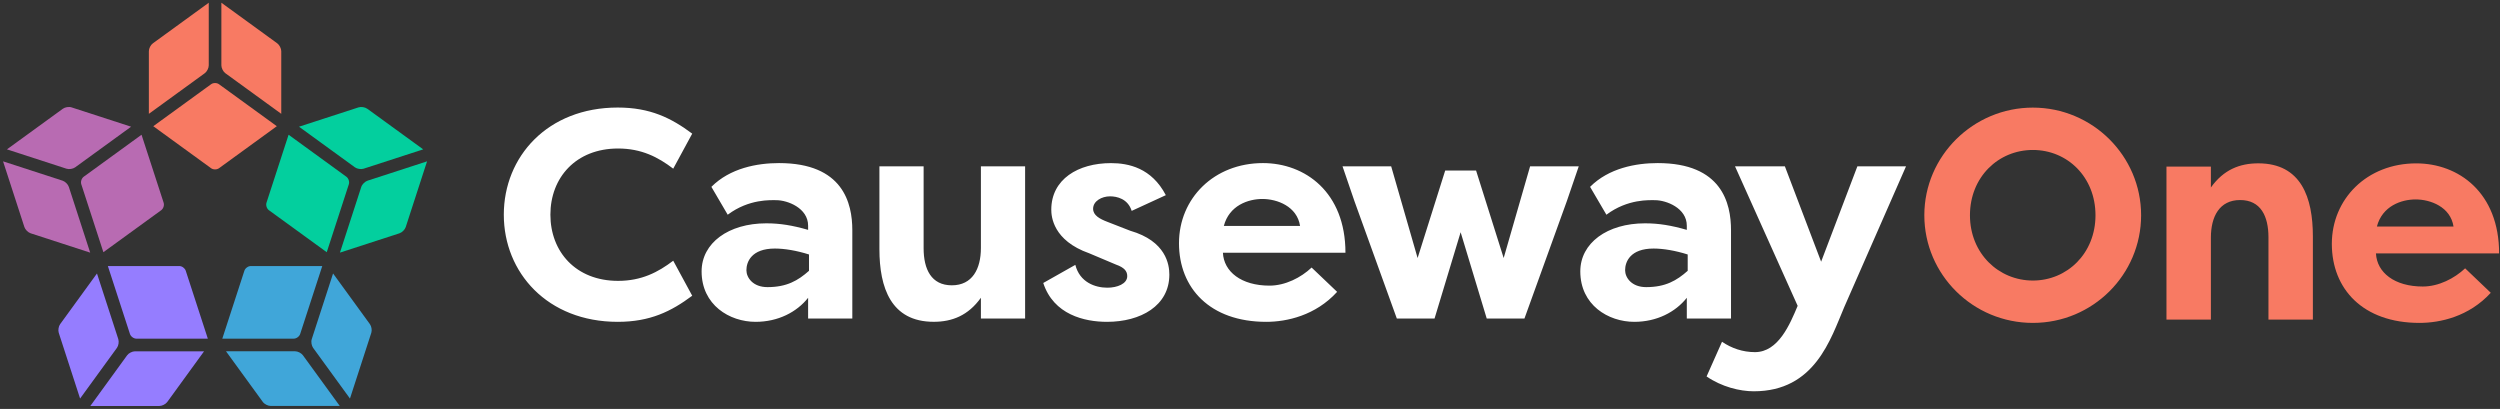 <svg width="703" height="115" viewBox="0 0 703 115" fill="none" xmlns="http://www.w3.org/2000/svg">
<rect x="0" y="0" width="703" height="115" fill="#333333" stroke="none"/>
<path d="M61.591 47.3C60.971 47.75 59.961 47.75 59.351 47.3L43.101 35.49L59.351 23.69C59.971 23.24 60.981 23.24 61.591 23.69L77.841 35.49L61.591 47.3Z" fill="#F87A63"/>
<path d="M42.98 12.19C42.36 12.639 41.86 13.63 41.86 14.389V32.01L57.58 20.59C58.2 20.14 58.7 19.149 58.7 18.39V0.77L42.98 12.19Z" fill="#F87A63"/>
<path d="M79.091 32.01V14.389C79.091 13.63 78.581 12.639 77.971 12.19L62.251 0.77V18.39C62.251 19.149 62.761 20.14 63.371 20.59L79.091 32.01Z" fill="#F87A63"/>
<path d="M39.8 37.89L23.55 49.69C22.93 50.14 22.62 51.1 22.86 51.82L29.07 70.92L45.321 59.12C45.941 58.67 46.251 57.71 46.011 56.99L39.8 37.89Z" fill="#B86BB2"/>
<path d="M36.871 35.63L20.111 30.19C19.391 29.95 18.291 30.13 17.671 30.58L1.951 42L18.701 47.44C19.421 47.68 20.521 47.5 21.141 47.05L36.861 35.63H36.871Z" fill="#B86BB2"/>
<path d="M30.331 74.81L36.541 93.91C36.781 94.63 37.591 95.23 38.361 95.23H58.441L52.231 76.13C51.991 75.41 51.181 74.81 50.421 74.81H30.341H30.331Z" fill="#957DFF"/>
<path d="M44.83 114.16C45.59 114.16 46.58 113.65 47.03 113.04L57.38 98.79H37.95C37.19 98.79 36.2 99.29 35.75 99.91L25.4 114.16H44.83Z" fill="#957DFF"/>
<path d="M27.271 76.9L16.911 91.15C16.461 91.77 16.291 92.86 16.521 93.59L22.521 112.07L32.881 97.82C33.331 97.2 33.501 96.11 33.271 95.38L27.271 76.9Z" fill="#957DFF"/>
<path d="M62.511 95.23H82.591C83.351 95.23 84.171 94.64 84.411 93.91L90.621 74.81H70.541C69.781 74.81 68.961 75.4 68.721 76.13L62.511 95.23Z" fill="#40A6D9"/>
<path d="M104.41 93.59C104.65 92.87 104.47 91.77 104.02 91.15L93.66 76.9L87.66 95.38C87.42 96.1 87.6 97.2 88.05 97.82L98.41 112.07L104.41 93.59Z" fill="#40A6D9"/>
<path d="M63.551 98.78L73.911 113.03C74.361 113.65 75.351 114.15 76.111 114.15H95.541L85.181 99.9C84.731 99.28 83.741 98.78 82.981 98.78H63.551Z" fill="#40A6D9"/>
<path d="M91.88 70.93L98.09 51.83C98.33 51.1 98.01 50.14 97.4 49.7L81.15 37.89L74.94 56.99C74.7 57.72 75.02 58.68 75.63 59.12L91.88 70.92V70.93Z" fill="#03CF9E"/>
<path d="M103.271 30.58C102.651 30.13 101.561 29.96 100.831 30.19L84.081 35.63L99.801 47.05C100.421 47.5 101.511 47.67 102.241 47.44L119.001 42L103.281 30.58H103.271Z" fill="#03CF9E"/>
<path d="M95.581 71.04L112.341 65.6C113.061 65.36 113.851 64.58 114.091 63.85L119.661 46.69L120.091 45.37L103.341 50.81C102.621 51.05 101.831 51.83 101.591 52.56L95.591 71.04H95.581Z" fill="#03CF9E"/>
<path d="M6.86 63.85C7.1 64.57 7.88 65.36 8.61 65.6L25.36 71.04L19.36 52.56C19.12 51.83 18.34 51.05 17.61 50.81L0.86 45.37L6.86 63.85Z" fill="#B86BB2"/>
<path d="M512.091 73.56L501.911 46.78H487.891L505.501 86C503.331 91.17 500.081 99.02 493.491 99.02C490.071 99.02 486.901 97.93 484.231 96.1L479.891 105.86C484.141 108.78 489.231 110.03 493.161 110.03C510.351 110.03 514.771 95.34 518.611 86.33L535.971 46.78H522.291L512.111 73.56H512.091ZM459.561 90.5C465.901 90.5 471.161 87.75 474.331 83.74V89.58H486.761V64.72C486.761 57.13 484.171 45.86 466.151 45.86C459.981 45.86 452.381 47.28 447.131 52.54L451.721 60.38C457.731 55.87 463.901 56.29 465.401 56.29C468.491 56.29 474.331 58.46 474.331 63.47V64.64C469.991 63.39 466.491 62.8 462.571 62.8C451.971 62.8 444.381 68.31 444.381 76.32C444.381 85.75 452.221 90.5 459.571 90.5M464.981 69.89C467.731 69.89 471.151 70.47 474.581 71.56V76.15C471.491 78.9 468.321 80.74 462.901 80.74C458.811 80.74 456.981 78.07 456.981 75.98C456.981 73.64 458.401 69.89 464.991 69.89M398.631 72.56L391.201 46.78H377.521L380.861 56.54L392.791 89.58H403.391L410.731 65.3L418.071 89.58H428.671L440.601 56.54L443.941 46.78H430.261L422.831 72.56L415.071 47.95H406.391L398.631 72.56ZM368.831 75.23C365.831 78.07 361.401 80.32 356.981 80.32C349.051 80.32 344.131 76.4 343.881 71.06H378.341C378.341 54.04 366.991 45.86 355.141 45.86C341.371 45.86 331.531 55.79 331.531 68.39C331.531 80.99 340.211 90.5 356.061 90.5C361.821 90.5 369.911 88.75 376.001 82.07L368.821 75.23H368.831ZM354.981 55.95C359.151 55.95 364.741 58.04 365.581 63.54H344.141C345.641 57.78 350.981 55.95 354.991 55.95M293.361 79.57C296.281 88.5 304.961 90.5 311.301 90.5C320.731 90.5 328.821 86 328.821 77.23C328.821 74.39 327.901 67.8 317.811 64.88L311.391 62.38C309.221 61.55 307.381 60.54 307.381 58.71C307.381 56.54 309.801 55.21 312.141 55.21C314.061 55.21 317.151 55.88 318.231 59.3L327.831 54.88C323.821 47.2 317.321 45.87 312.391 45.87C303.211 45.87 295.621 50.37 295.621 58.97C295.621 60.89 296.121 67.65 306.301 71.23L313.811 74.4C316.151 75.23 316.981 76.24 316.981 77.65C316.981 79.82 314.141 80.9 311.391 80.9C307.971 80.9 303.631 79.4 302.381 74.48L293.371 79.57H293.361ZM288.261 46.77H275.831V69.72C275.831 75.64 273.411 80.23 267.651 80.23C261.891 80.23 259.721 75.72 259.721 69.8V46.77H247.291V70.05C247.291 80.9 250.541 90.49 262.561 90.49C267.731 90.49 272.241 88.74 275.831 83.73V89.57H288.261V46.77ZM212.471 90.5C218.811 90.5 224.071 87.75 227.241 83.74V89.58H239.671V64.72C239.671 57.13 237.081 45.86 219.061 45.86C212.891 45.86 205.291 47.28 200.041 52.54L204.631 60.38C210.641 55.87 216.811 56.29 218.311 56.29C221.401 56.29 227.241 58.46 227.241 63.47V64.64C222.901 63.39 219.401 62.8 215.481 62.8C204.881 62.8 197.291 68.31 197.291 76.32C197.291 85.75 205.131 90.5 212.481 90.5M217.891 69.89C220.641 69.89 224.061 70.47 227.491 71.56V76.15C224.401 78.9 221.231 80.74 215.811 80.74C211.721 80.74 209.891 78.07 209.891 75.98C209.891 73.64 211.311 69.89 217.901 69.89M141.671 60.38C141.671 76.65 153.941 90.5 173.711 90.5C182.801 90.5 188.731 87.58 194.651 83.16L189.311 73.31C185.051 76.56 180.381 78.98 173.791 78.98C161.941 78.98 154.771 70.8 154.771 60.37C154.771 49.94 161.951 41.76 173.791 41.76C180.381 41.76 185.051 44.18 189.311 47.43L194.651 37.58C188.731 33.16 182.801 30.24 173.711 30.24C153.941 30.24 141.671 44.09 141.671 60.36" fill="white"/>
<path d="M693.201 75.45C690.181 78.3 685.741 80.57 681.291 80.57C673.321 80.57 668.381 76.63 668.121 71.26H702.751C702.751 54.15 691.351 45.94 679.441 45.94C665.601 45.94 655.711 55.92 655.711 68.58C655.711 81.24 664.431 90.8 680.361 90.8C686.151 90.8 694.281 89.04 700.401 82.33L693.191 75.45H693.201ZM679.281 56.08C683.471 56.08 689.091 58.18 689.931 63.71H668.381C669.891 57.92 675.261 56.08 679.281 56.08ZM609.211 89.88H621.701V66.82C621.701 60.87 624.131 56.25 629.921 56.25C635.711 56.25 637.891 60.78 637.891 66.73V89.87H650.381V66.47C650.381 55.57 647.111 45.93 635.031 45.93C629.831 45.93 625.301 47.69 621.701 52.72V46.85H609.211V89.87V89.88ZM553.951 60.53C553.951 49.8 561.921 42.17 571.641 42.17C581.361 42.17 589.251 49.8 589.251 60.53C589.251 71.26 581.281 78.89 571.641 78.89C562.001 78.89 553.951 71.26 553.951 60.53ZM541.121 60.53C541.121 77.22 554.791 90.8 571.641 90.8C588.491 90.8 602.081 77.21 602.081 60.53C602.081 43.85 588.411 30.26 571.641 30.26C554.871 30.26 541.121 43.85 541.121 60.53Z" fill="#F87A63"/>
</svg>
